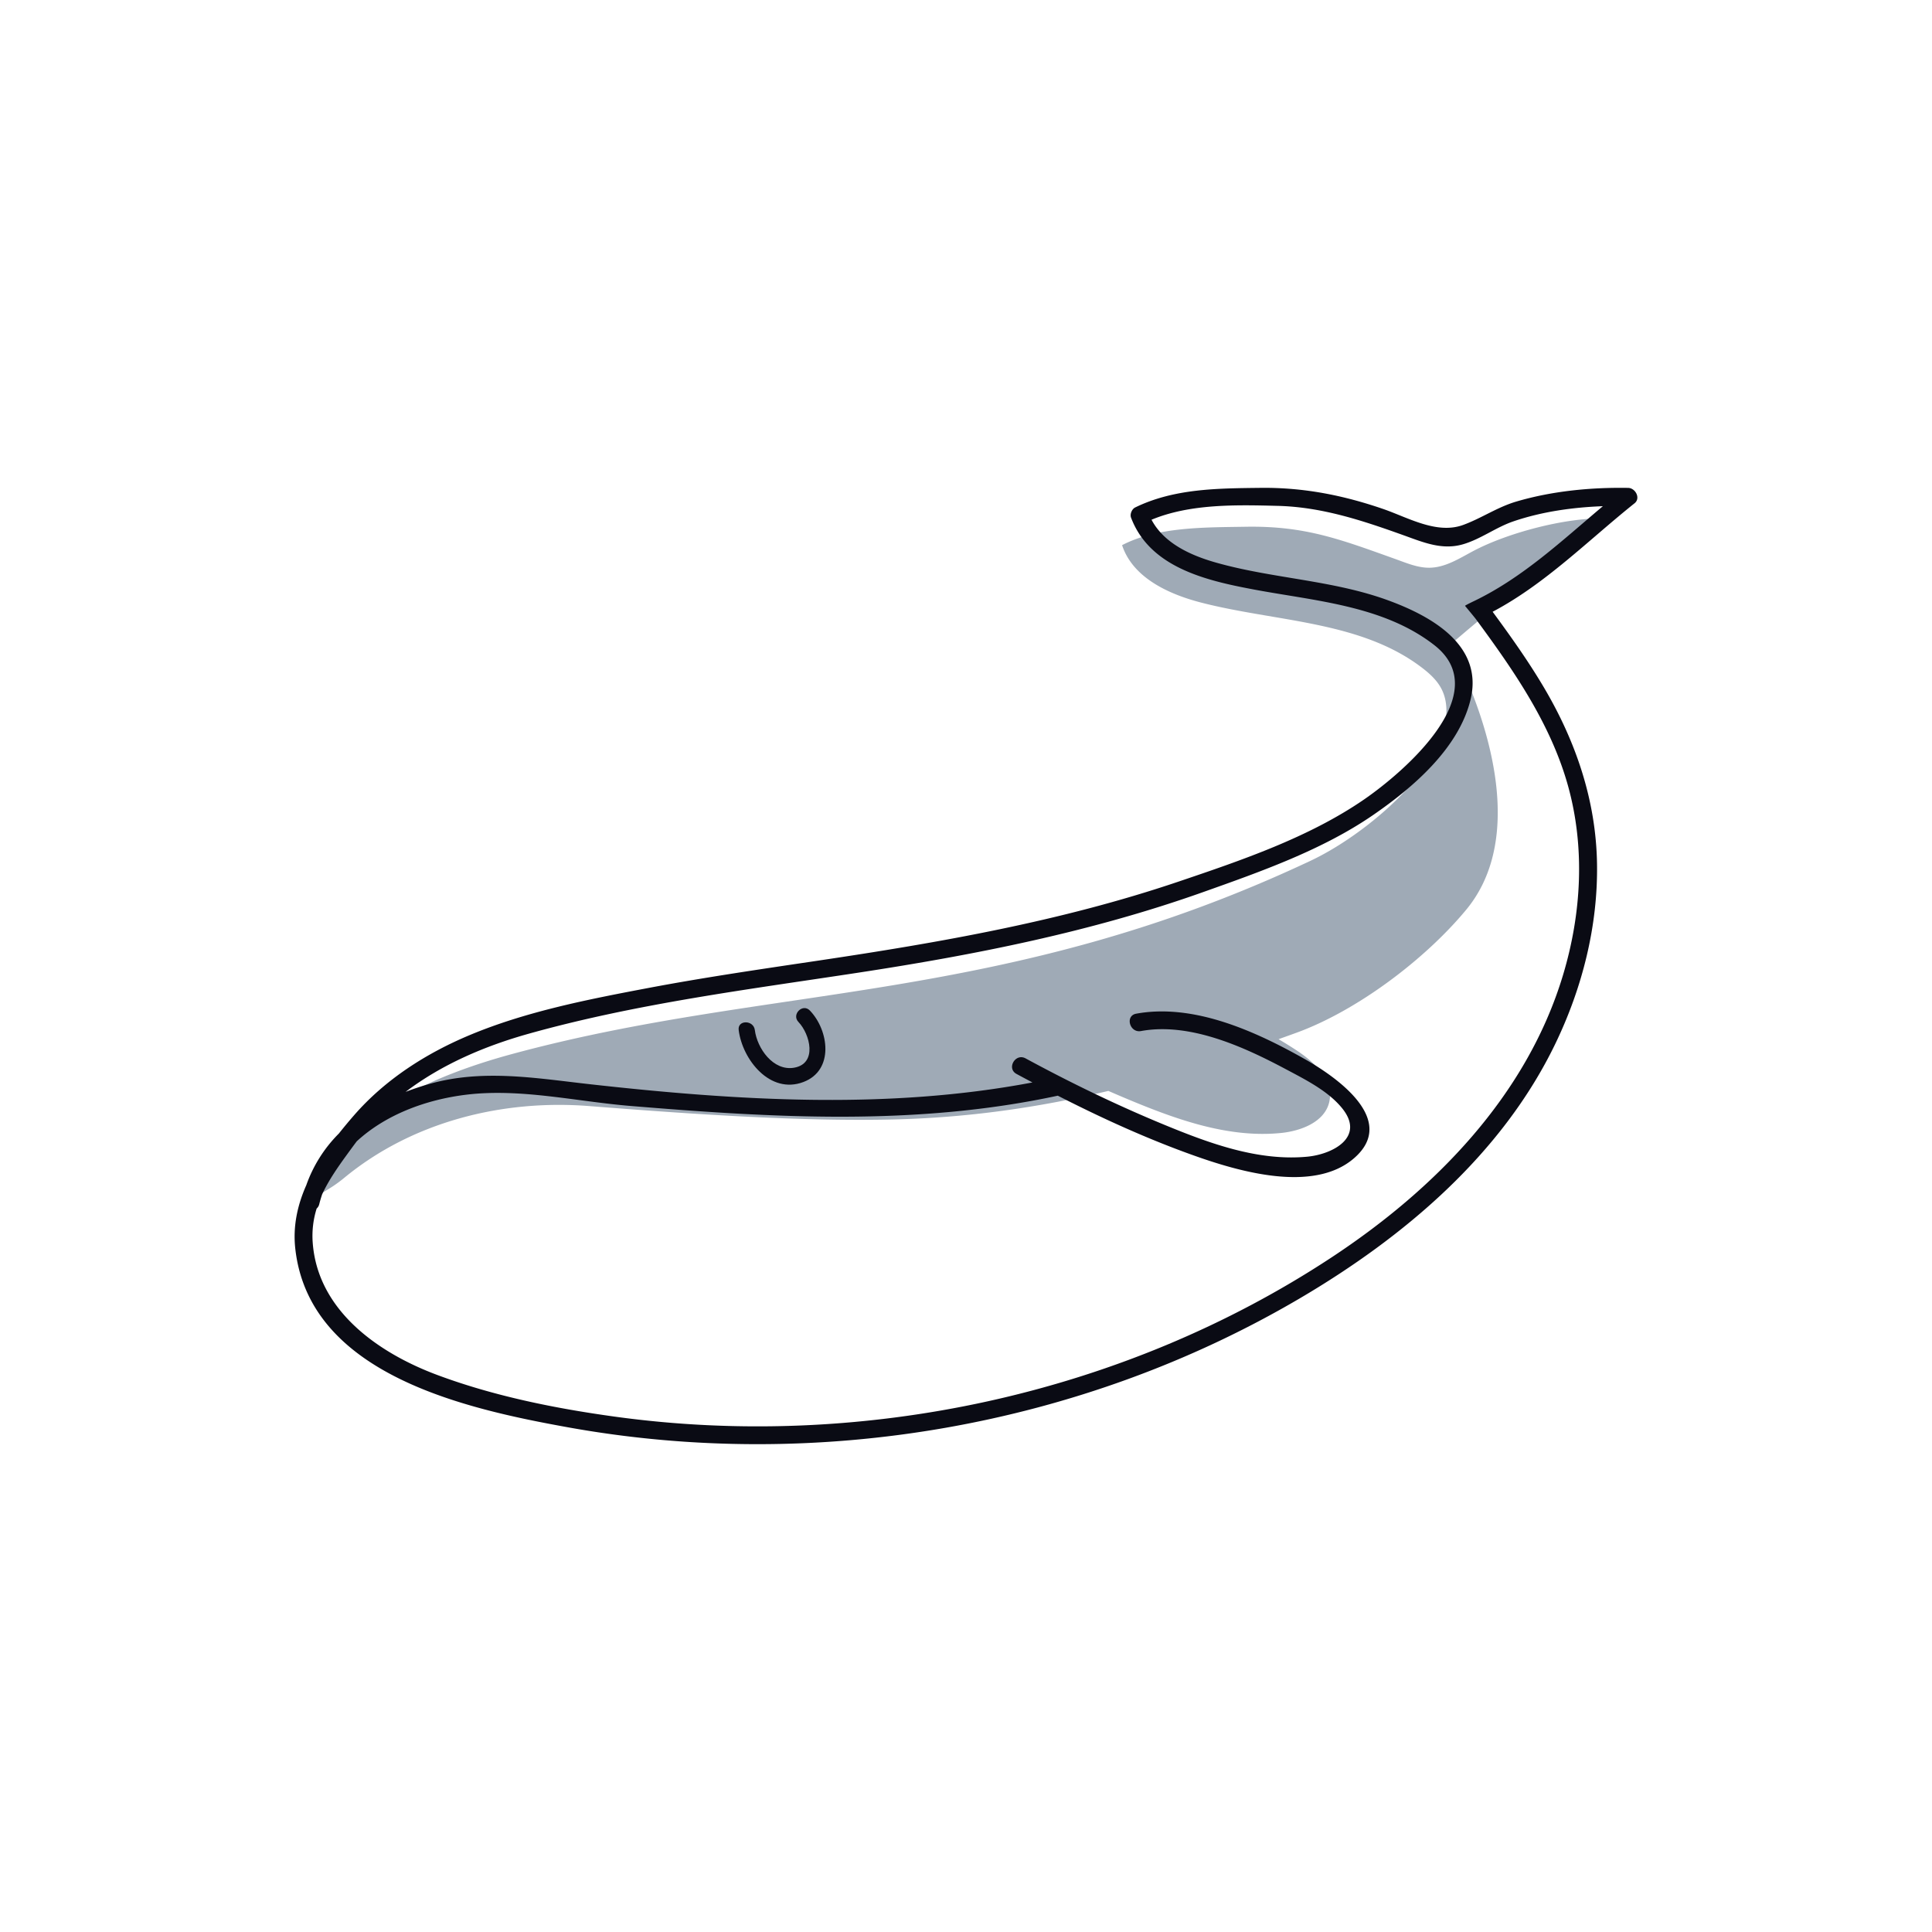 <svg data-bbox="30.499 50.5 139.001 99.001" viewBox="0 0 200 200" height="200" width="200" xmlns="http://www.w3.org/2000/svg" data-type="color">
    <g>
        <path d="M149.732 66.765l.602-.423.101.135c4.288-3.673 10.549-8.75 15.678-12.806-4.029-.103-10.044 1.483-13.606 3.374-1.432.761-2.873 1.695-4.494 1.726-1.23.023-2.398-.483-3.557-.898-5.759-2.062-9.365-3.445-15.478-3.344-4.246.07-9.164-.005-12.82 1.907 1.1 3.353 4.777 5.065 8.184 5.944 7.784 2.009 16.53 1.871 22.909 6.778.763.587 1.491 1.256 1.944 2.107.804 1.51.619 3.378.024 4.983-1.897 5.117-8.629 10.544-13.554 12.861-31.77 14.947-55.616 12.687-82.617 19.993-17.458 4.724-20.584 12.361-22.017 17.459.924-2.997 2.147-2.602 4.579-4.611 7.028-5.806 16.355-8.166 25.429-7.447 11.531.913 22.212 1.588 31.313 1.385 7.871-.176 15.177-1.242 22.383-2.957.853.371 1.709.736 2.569 1.091 4.874 2.01 10.059 3.791 15.303 3.264 2.121-.213 4.562-1.164 5.007-3.255.463-2.175-1.511-4.05-3.361-5.274a45.751 45.751 0 0 0-1.896-1.181c.631-.226 1.261-.451 1.896-.683 6.253-2.289 13.273-7.578 17.527-12.716 5.124-6.188 3.398-15.567.405-22.976-1.374-2.765-2.453-4.436-2.453-4.436z" fill="#9FAAB6" data-color="1"/>
        <path d="M82.656 105.797c1.192 1.239 2.002 4.32-.465 4.734-2.152.361-3.814-2.005-4.051-3.901-.132-1.057-1.806-1.07-1.672 0 .383 3.062 3.247 6.687 6.696 5.381 3.215-1.217 2.642-5.356.674-7.401-.749-.778-1.93.409-1.182 1.187z" fill="#0A0B14" data-color="2"/>
        <path d="M168.553 50.507c-3.859-.066-7.871.32-11.584 1.414-1.966.579-3.6 1.724-5.5 2.42-2.738 1.003-5.713-.768-8.305-1.659-4.165-1.431-8.27-2.232-12.685-2.179-4.395.052-8.932.06-12.967 2.029-.338.165-.563.692-.427 1.053 1.954 5.181 7.815 6.518 12.681 7.434 6.318 1.19 13.441 1.655 18.709 5.761 6.373 4.967-3.139 13.139-7.274 15.985-5.713 3.931-12.715 6.306-19.237 8.511-12.132 4.103-24.7 6.296-37.331 8.178-5.89.877-11.786 1.734-17.638 2.844-6.173 1.171-12.53 2.413-18.349 4.845-4.519 1.888-8.766 4.597-12.003 8.32a53.473 53.473 0 0 0-1.563 1.879 14.279 14.279 0 0 0-3.375 5.352c-.906 2.044-1.395 4.231-1.138 6.555 1.442 13.06 17.681 16.596 28.17 18.495 25.775 4.667 53.167-.031 75.794-13.325 10.79-6.339 20.957-14.913 26.49-26.398 2.782-5.774 4.403-12.173 4.302-18.606-.103-6.548-2.19-12.663-5.503-18.259-1.607-2.715-3.435-5.287-5.303-7.826 5.476-2.896 9.882-7.387 14.692-11.231.664-.53.082-1.579-.656-1.592zm-6.246 30.795c1.797 6.42 1.409 13.268-.498 19.615-3.766 12.534-13.286 22.213-23.961 29.245-21.627 14.249-48.64 20.011-74.217 16.486-6.191-.853-12.5-2.124-18.371-4.314-6.07-2.264-12.405-6.658-12.892-13.747a9.455 9.455 0 0 1 .411-3.478.868.868 0 0 0 .271-.461c.086-.346.187-.681.297-1.01.643-1.386 1.531-2.682 2.477-3.986.369-.509.734-1.009 1.105-1.501 2.994-2.768 7.182-4.324 11.346-4.829 5.6-.68 11.379.701 16.953 1.162 14.868 1.229 29.577 2.1 44.275-1.059 4.598 2.349 9.323 4.502 14.17 6.222 4.537 1.61 12.242 3.883 16.456.288 4.702-4.011-1.906-8.522-5.119-10.333-5.081-2.864-11.449-5.75-17.392-4.665-1.174.214-.677 2.011.494 1.798 5.055-.923 10.638 1.624 15.004 3.951 2.006 1.069 4.373 2.246 5.826 4.045 2.404 2.978-.962 4.761-3.624 5.01-5.063.475-10.076-1.367-14.682-3.261-4.947-2.035-9.768-4.368-14.471-6.918-1.052-.57-1.991 1.039-.938 1.61.548.297 1.1.59 1.651.883-15.04 2.852-30.61 1.878-45.751.19-5.645-.629-11.201-1.622-16.785-.005a29.48 29.48 0 0 0-2.357.791c3.773-2.861 8.226-4.756 12.771-6.027 11.133-3.114 22.637-4.564 34.036-6.304 12.123-1.85 24.146-4.226 35.731-8.342 5.967-2.12 12.364-4.369 17.617-7.984 4.08-2.808 8.832-6.862 10.08-11.904 1.396-5.641-3.996-8.668-8.524-10.324-5.751-2.103-11.963-2.246-17.824-3.909-2.587-.734-5.363-1.976-6.667-4.434 4.008-1.668 8.829-1.543 13.074-1.435 4.569.116 8.783 1.521 13.044 3.051 2.015.724 3.954 1.552 6.109.93 1.85-.534 3.418-1.76 5.243-2.381 2.942-1.001 6.117-1.449 9.253-1.567-4.219 3.554-8.27 7.37-13.272 9.791-.124.06-.925.439-.998.523-.006 0 1.048 1.256 1.164 1.429 3.881 5.265 7.701 10.786 9.485 17.158z" fill="#0A0B14" data-color="2"/>
    </g>
</svg>
